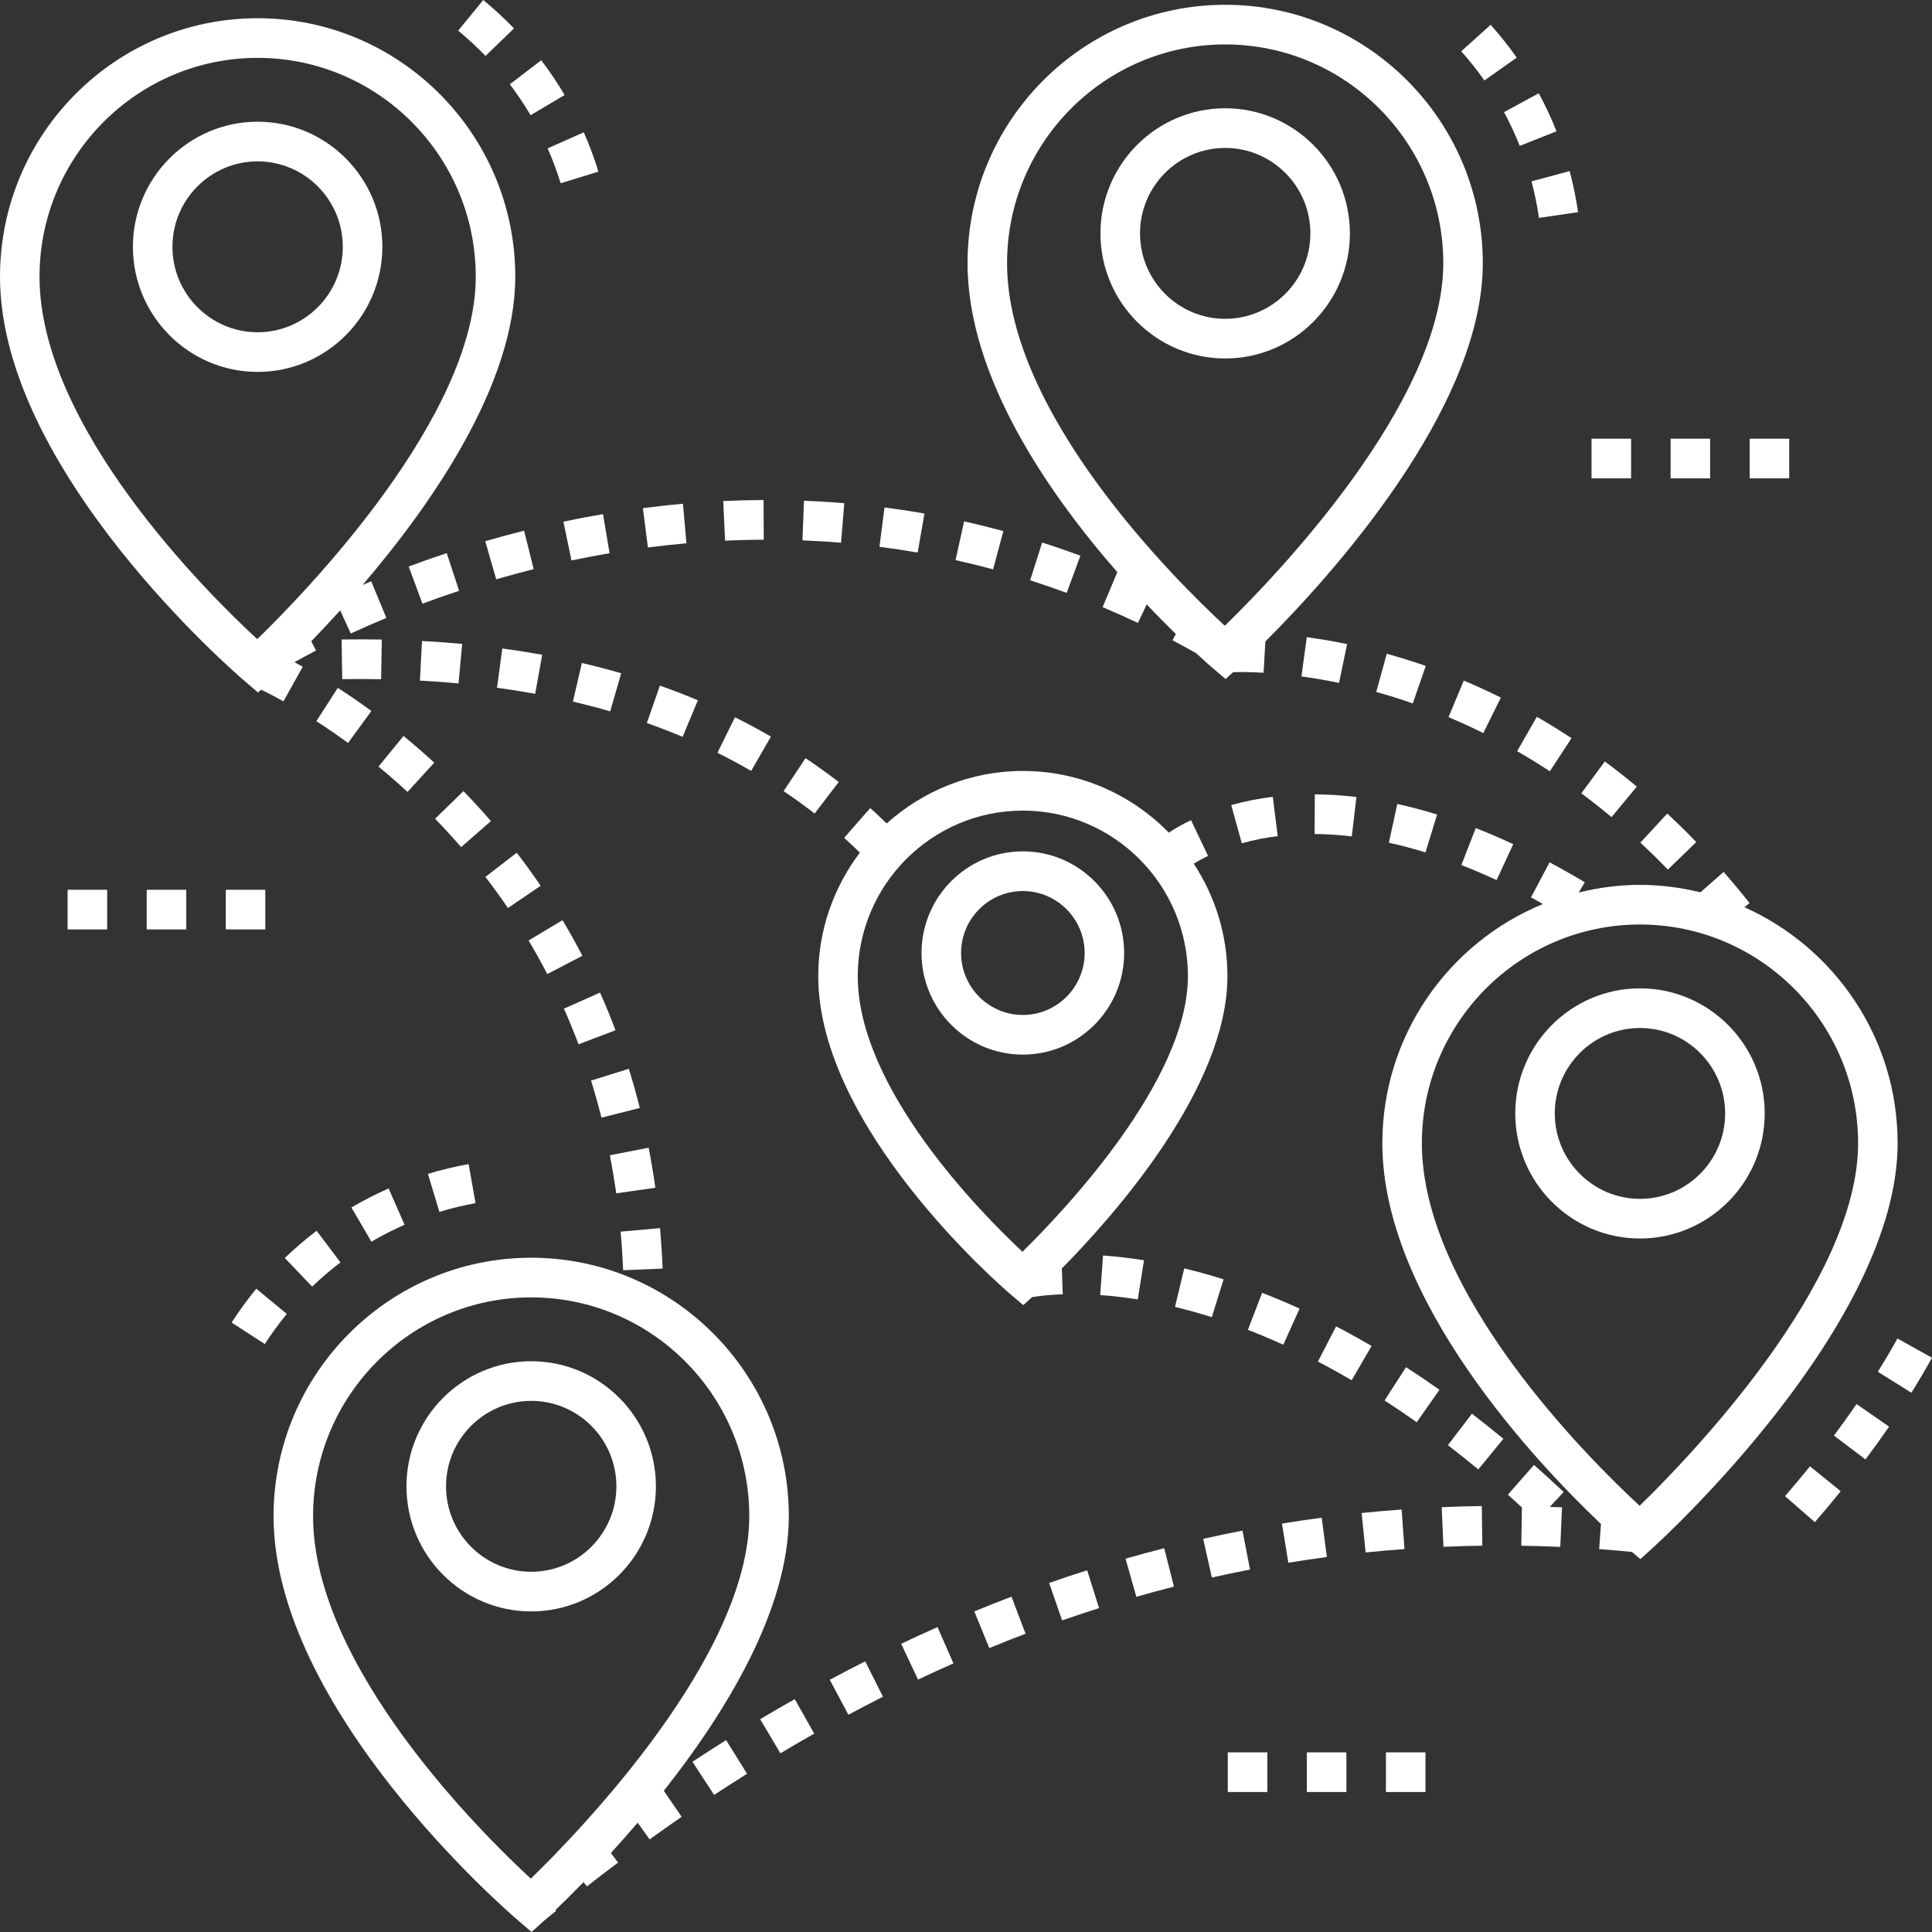 <svg width="44" height="44" viewBox="0 0 44 44" fill="none" xmlns="http://www.w3.org/2000/svg">
<rect x="0" y="0" width="44" height="44" fill="#333333" stroke="none"/>
<path d="M11.706 0.647C11.487 0.42 11.251 0.202 11.005 0L10.435 0.698C10.653 0.879 10.863 1.072 11.057 1.274L11.706 0.647Z" fill="white"/>
<path d="M12.859 2.164C12.697 1.89 12.518 1.624 12.326 1.372L11.611 1.919C11.781 2.143 11.94 2.38 12.084 2.624L12.859 2.164Z" fill="white"/>
<path d="M12.472 3.379C12.586 3.639 12.686 3.906 12.768 4.173L13.628 3.909C13.537 3.607 13.424 3.306 13.295 3.013L12.472 3.379Z" fill="white"/>
<path d="M5.575 15.514L5.876 15.771L5.948 15.706C6.077 15.769 6.248 15.857 6.456 15.973L6.895 15.184C6.829 15.147 6.766 15.113 6.706 15.081C6.831 15.01 6.99 14.922 7.197 14.815L7.089 14.604C7.288 14.399 7.51 14.163 7.747 13.902L7.989 14.428C8.234 14.315 8.504 14.195 8.799 14.072L8.454 13.238C8.385 13.266 8.323 13.294 8.258 13.322C9.838 11.475 11.735 8.748 11.735 6.301C11.735 3.055 9.103 0.415 5.867 0.415C2.632 0.415 0 3.055 0 6.301C0 10.704 5.348 15.32 5.575 15.514ZM5.867 1.318C8.606 1.318 10.835 3.553 10.835 6.301C10.835 9.491 6.968 13.478 5.859 14.556C4.743 13.526 0.9 9.729 0.9 6.301C0.9 3.553 3.128 1.318 5.867 1.318Z" fill="white"/>
<path d="M8.708 5.621C8.708 4.05 7.434 2.772 5.867 2.772C4.301 2.772 3.027 4.05 3.027 5.621C3.027 7.192 4.301 8.47 5.867 8.47C7.434 8.47 8.708 7.192 8.708 5.621ZM3.927 5.621C3.927 4.548 4.798 3.675 5.867 3.675C6.937 3.675 7.807 4.548 7.807 5.621C7.807 6.694 6.937 7.567 5.867 7.567C4.798 7.567 3.927 6.694 3.927 5.621Z" fill="white"/>
<path d="M7.109 29.302C7.313 29.106 7.53 28.92 7.754 28.751L7.211 28.03C6.959 28.221 6.716 28.429 6.486 28.65L7.109 29.302Z" fill="white"/>
<path d="M8.851 27.066C8.562 27.193 8.277 27.339 8.003 27.5L8.459 28.279C8.702 28.136 8.956 28.006 9.213 27.893L8.851 27.066Z" fill="white"/>
<path d="M10.673 26.512C10.361 26.567 10.049 26.642 9.746 26.735L10.007 27.599C10.277 27.517 10.554 27.451 10.83 27.401L10.673 26.512Z" fill="white"/>
<path d="M5.275 30.12L6.031 30.61C6.183 30.373 6.352 30.143 6.532 29.924L5.837 29.349C5.636 29.595 5.446 29.854 5.275 30.12Z" fill="white"/>
<path d="M12.098 28.644C8.862 28.644 6.23 31.284 6.23 34.529C6.23 38.933 11.578 43.549 11.806 43.743L12.107 44L12.394 43.739L12.667 43.516L12.652 43.497C12.809 43.348 13.028 43.133 13.29 42.863L13.366 42.961C13.602 42.777 13.839 42.597 14.076 42.419L13.913 42.201C14.108 41.987 14.312 41.757 14.523 41.51L14.795 41.891C15.037 41.716 15.281 41.545 15.524 41.377L15.118 40.784C16.531 38.995 17.965 36.657 17.965 34.529C17.965 31.284 15.333 28.644 12.098 28.644ZM7.13 34.529C7.13 31.782 9.359 29.547 12.098 29.547C14.836 29.547 17.064 31.782 17.064 34.529C17.064 37.72 13.198 41.707 12.089 42.785C10.973 41.754 7.13 37.954 7.13 34.529Z" fill="white"/>
<path d="M14.938 33.85C14.938 32.279 13.664 31.001 12.098 31.001C10.531 31.001 9.257 32.279 9.257 33.85C9.257 35.421 10.531 36.699 12.098 36.699C13.664 36.699 14.938 35.421 14.938 33.85ZM10.158 33.85C10.158 32.777 11.028 31.904 12.098 31.904C13.167 31.904 14.038 32.777 14.038 33.85C14.038 34.923 13.167 35.796 12.098 35.796C11.028 35.796 10.158 34.923 10.158 33.85Z" fill="white"/>
<path d="M35.748 3.896L34.879 4.13C34.95 4.399 35.008 4.679 35.049 4.962L35.939 4.832C35.894 4.514 35.829 4.2 35.748 3.896Z" fill="white"/>
<path d="M34.253 2.554C34.388 2.803 34.508 3.062 34.611 3.323L35.448 2.99C35.332 2.695 35.196 2.404 35.044 2.124L34.253 2.554Z" fill="white"/>
<path d="M33.278 1.168C33.467 1.379 33.644 1.602 33.806 1.833L34.542 1.312C34.36 1.053 34.16 0.802 33.949 0.565L33.278 1.168Z" fill="white"/>
<path d="M27.903 0.109C24.667 0.109 22.035 2.749 22.035 5.995C22.035 8.579 23.877 11.236 25.446 13.03L25.111 13.827C25.379 13.94 25.647 14.06 25.916 14.187L26.115 13.764C26.356 14.019 26.581 14.245 26.779 14.439L26.704 14.582C26.881 14.676 27.059 14.774 27.238 14.874C27.443 15.063 27.579 15.181 27.611 15.208L27.912 15.465L28.085 15.308C28.226 15.304 28.464 15.303 28.777 15.321L28.818 14.609C30.271 13.159 33.77 9.319 33.77 5.995C33.77 2.749 31.138 0.109 27.903 0.109ZM27.894 14.251C26.778 13.219 22.935 9.419 22.935 5.995C22.935 3.247 25.164 1.012 27.903 1.012C30.642 1.012 32.87 3.247 32.87 5.995C32.87 9.185 29.003 13.172 27.894 14.251Z" fill="white"/>
<path d="M27.903 2.466C26.336 2.466 25.062 3.744 25.062 5.315C25.062 6.886 26.336 8.164 27.903 8.164C29.469 8.164 30.743 6.886 30.743 5.315C30.743 3.744 29.469 2.466 27.903 2.466ZM27.903 7.261C26.833 7.261 25.963 6.388 25.963 5.315C25.963 4.242 26.833 3.369 27.903 3.369C28.972 3.369 29.843 4.242 29.843 5.315C29.843 6.388 28.972 7.261 27.903 7.261Z" fill="white"/>
<path d="M41.921 33.962L41.221 33.394C41.029 33.632 40.838 33.859 40.653 34.074L41.332 34.666C41.525 34.444 41.722 34.209 41.921 33.962Z" fill="white"/>
<path d="M42.282 31.977C42.113 32.223 41.94 32.463 41.766 32.694L42.485 33.238C42.666 32.997 42.846 32.747 43.023 32.491L42.282 31.977Z" fill="white"/>
<path d="M42.766 31.241L43.531 31.719C43.693 31.459 43.85 31.192 44 30.922L43.213 30.483C43.071 30.74 42.921 30.993 42.766 31.241Z" fill="white"/>
<path d="M39.727 20.661L39.845 20.567C39.65 20.32 39.453 20.084 39.255 19.857L38.726 20.322C38.284 20.215 37.824 20.152 37.349 20.152C36.868 20.152 36.403 20.216 35.955 20.326L36.093 20.093C35.82 19.93 35.553 19.779 35.291 19.639L34.868 20.436C34.956 20.483 35.048 20.539 35.138 20.589C32.996 21.467 31.482 23.576 31.482 26.037C31.482 29.617 35.016 33.337 36.461 34.708L36.42 35.28C36.668 35.298 36.918 35.32 37.167 35.344L37.359 35.507L37.651 35.242C37.879 35.035 43.217 30.143 43.217 26.037C43.217 23.641 41.78 21.578 39.727 20.661ZM37.341 34.293C36.225 33.261 32.382 29.461 32.382 26.037C32.382 23.29 34.61 21.055 37.349 21.055C40.088 21.055 42.317 23.29 42.317 26.037C42.317 29.227 38.45 33.215 37.341 34.293Z" fill="white"/>
<path d="M37.349 22.509C35.783 22.509 34.509 23.787 34.509 25.358C34.509 26.928 35.783 28.206 37.349 28.206C38.916 28.206 40.19 26.928 40.19 25.358C40.19 23.787 38.916 22.509 37.349 22.509ZM37.349 27.303C36.28 27.303 35.409 26.43 35.409 25.358C35.409 24.285 36.28 23.412 37.349 23.412C38.419 23.412 39.289 24.285 39.289 25.358C39.289 26.43 38.419 27.303 37.349 27.303Z" fill="white"/>
<path d="M27.187 19.669C27.278 19.614 27.382 19.555 27.512 19.493L27.125 18.678C26.913 18.779 26.753 18.875 26.618 18.962C25.772 18.097 24.595 17.558 23.294 17.558C22.103 17.558 21.018 18.013 20.193 18.754C20.069 18.636 19.946 18.515 19.819 18.403L19.225 19.081C19.347 19.189 19.464 19.305 19.583 19.418C18.991 20.201 18.635 21.174 18.635 22.232C18.635 25.699 22.825 29.315 23.003 29.467L23.304 29.724L23.504 29.542C23.629 29.521 23.866 29.488 24.204 29.476L24.183 28.888C25.374 27.682 27.954 24.776 27.954 22.232C27.954 21.286 27.67 20.406 27.187 19.669ZM19.535 22.232C19.535 20.152 21.222 18.461 23.294 18.461C25.367 18.461 27.054 20.152 27.054 22.232C27.054 24.611 24.219 27.591 23.286 28.508C22.348 27.631 19.535 24.79 19.535 22.232Z" fill="white"/>
<path d="M25.602 21.704C25.602 20.428 24.567 19.389 23.294 19.389C22.022 19.389 20.987 20.428 20.987 21.704C20.987 22.98 22.022 24.018 23.294 24.018C24.567 24.018 25.602 22.98 25.602 21.704ZM21.888 21.704C21.888 20.925 22.519 20.293 23.294 20.293C24.07 20.293 24.702 20.925 24.702 21.704C24.702 22.482 24.07 23.115 23.294 23.115C22.519 23.115 21.888 22.482 21.888 21.704Z" fill="white"/>
<path d="M8.62 17.459C8.836 17.637 9.057 17.829 9.281 18.035L9.89 17.369C9.653 17.152 9.419 16.949 9.19 16.761L8.62 17.459Z" fill="white"/>
<path d="M9.909 18.646C10.107 18.85 10.305 19.066 10.502 19.293L11.181 18.7C10.973 18.46 10.764 18.233 10.555 18.017L9.909 18.646Z" fill="white"/>
<path d="M7.205 16.424C7.43 16.57 7.673 16.735 7.927 16.921L8.458 16.192C8.188 15.994 7.931 15.819 7.693 15.665L7.205 16.424Z" fill="white"/>
<path d="M13.461 24.61C13.546 24.885 13.626 25.166 13.698 25.454L14.571 25.233C14.495 24.928 14.411 24.631 14.32 24.341L13.461 24.61Z" fill="white"/>
<path d="M14.034 27.177L14.926 27.05C14.881 26.739 14.83 26.435 14.773 26.138L13.889 26.31C13.944 26.593 13.992 26.882 14.034 27.177Z" fill="white"/>
<path d="M11.568 20.68L12.313 20.173C12.135 19.911 11.953 19.66 11.768 19.42L11.055 19.971C11.229 20.198 11.401 20.434 11.568 20.68Z" fill="white"/>
<path d="M13.176 23.783L14.018 23.463C13.907 23.168 13.789 22.882 13.665 22.605L12.843 22.972C12.96 23.234 13.07 23.504 13.176 23.783Z" fill="white"/>
<path d="M14.192 28.929L15.091 28.891C15.078 28.578 15.058 28.271 15.031 27.97L14.134 28.05C14.16 28.337 14.179 28.63 14.192 28.929Z" fill="white"/>
<path d="M12.464 22.184L13.263 21.767C13.118 21.487 12.967 21.217 12.811 20.956L12.038 21.419C12.185 21.665 12.327 21.92 12.464 22.184Z" fill="white"/>
<path d="M29.341 35.59C29.633 35.542 29.925 35.499 30.219 35.46L30.101 34.565C29.799 34.605 29.497 34.649 29.196 34.699L29.341 35.59Z" fill="white"/>
<path d="M18.543 39.482L18.1 38.696C17.837 38.845 17.574 38.998 17.312 39.154L17.773 39.93C18.029 39.777 18.286 39.628 18.543 39.482Z" fill="white"/>
<path d="M31.101 35.356C31.395 35.326 31.69 35.3 31.986 35.279L31.921 34.378C31.616 34.4 31.312 34.427 31.01 34.458L31.101 35.356Z" fill="white"/>
<path d="M20.908 38.252C21.175 38.125 21.445 38.002 21.714 37.882L21.351 37.056C21.073 37.179 20.797 37.305 20.523 37.436L20.908 38.252Z" fill="white"/>
<path d="M22.189 36.698L22.531 37.534C22.805 37.421 23.08 37.312 23.356 37.207L23.036 36.363C22.753 36.471 22.471 36.582 22.189 36.698Z" fill="white"/>
<path d="M19.322 39.052C19.583 38.912 19.846 38.775 20.109 38.642L19.705 37.836C19.434 37.972 19.166 38.112 18.897 38.256L19.322 39.052Z" fill="white"/>
<path d="M17.014 40.396L16.536 39.63C16.28 39.791 16.025 39.956 15.77 40.123L16.264 40.878C16.514 40.714 16.763 40.553 17.014 40.396Z" fill="white"/>
<path d="M24.189 36.904C24.469 36.806 24.749 36.713 25.031 36.623L24.759 35.762C24.469 35.854 24.18 35.95 23.893 36.051L24.189 36.904Z" fill="white"/>
<path d="M32.873 35.227C33.167 35.215 33.463 35.206 33.759 35.202L33.747 34.299C33.441 34.303 33.137 34.312 32.834 34.325L32.873 35.227Z" fill="white"/>
<path d="M28.468 35.745L28.297 34.859C27.998 34.917 27.7 34.979 27.402 35.046L27.599 35.927C27.888 35.862 28.177 35.802 28.468 35.745Z" fill="white"/>
<path d="M26.736 36.134L26.514 35.259C26.219 35.334 25.925 35.414 25.633 35.498L25.88 36.366C26.164 36.285 26.45 36.207 26.736 36.134Z" fill="white"/>
<path d="M34.181 15.887C33.896 15.745 33.613 15.616 33.337 15.5L32.989 16.332C33.248 16.442 33.513 16.562 33.782 16.696L34.181 15.887Z" fill="white"/>
<path d="M34.552 17.108C34.799 17.249 35.047 17.402 35.297 17.566L35.79 16.811C35.525 16.636 35.261 16.474 35 16.324L34.552 17.108Z" fill="white"/>
<path d="M32.471 15.166C32.164 15.06 31.869 14.968 31.583 14.889L31.343 15.759C31.61 15.833 31.888 15.919 32.175 16.02L32.471 15.166Z" fill="white"/>
<path d="M37.358 19.19C37.567 19.385 37.776 19.589 37.984 19.805L38.631 19.177C38.412 18.95 38.192 18.734 37.971 18.528L37.358 19.19Z" fill="white"/>
<path d="M29.64 15.405C29.921 15.444 30.209 15.493 30.496 15.553L30.679 14.669C30.371 14.605 30.062 14.552 29.761 14.511L29.64 15.405Z" fill="white"/>
<path d="M36.701 18.61L37.277 17.915C37.035 17.713 36.792 17.522 36.549 17.342L36.014 18.067C36.242 18.237 36.472 18.418 36.701 18.61Z" fill="white"/>
<path d="M9.308 12.902L9.621 13.748C9.886 13.65 10.164 13.552 10.456 13.455L10.174 12.597C9.871 12.697 9.583 12.8 9.308 12.902Z" fill="white"/>
<path d="M14.756 12.468C15.043 12.431 15.336 12.399 15.633 12.373L15.554 11.473C15.245 11.5 14.94 11.534 14.641 11.573L14.756 12.468Z" fill="white"/>
<path d="M16.513 12.313C16.802 12.3 17.097 12.292 17.394 12.291L17.39 11.388C17.08 11.389 16.773 11.397 16.471 11.411L16.513 12.313Z" fill="white"/>
<path d="M11.301 13.193C11.576 13.113 11.861 13.036 12.154 12.962L11.936 12.086C11.632 12.162 11.336 12.242 11.051 12.325L11.301 13.193Z" fill="white"/>
<path d="M13.733 11.709C13.425 11.761 13.124 11.818 12.831 11.88L13.015 12.764C13.297 12.704 13.587 12.649 13.883 12.599L13.733 11.709Z" fill="white"/>
<path d="M19.228 11.46C18.92 11.434 18.613 11.416 18.31 11.404L18.275 12.306C18.565 12.318 18.858 12.335 19.154 12.36L19.228 11.46Z" fill="white"/>
<path d="M23.734 12.356L23.461 13.216C23.737 13.304 24.015 13.4 24.293 13.503L24.605 12.656C24.314 12.548 24.023 12.448 23.734 12.356Z" fill="white"/>
<path d="M21.957 11.874L21.762 12.756C22.046 12.819 22.33 12.889 22.617 12.967L22.851 12.095C22.551 12.014 22.253 11.94 21.957 11.874Z" fill="white"/>
<path d="M20.144 11.557L20.029 12.453C20.317 12.49 20.607 12.534 20.899 12.585L21.054 11.695C20.749 11.642 20.445 11.596 20.144 11.557Z" fill="white"/>
<path d="M34.936 33.363L34.341 34.04C34.447 34.134 34.554 34.234 34.66 34.331L34.647 35.203C34.942 35.207 35.237 35.216 35.534 35.229L35.574 34.327C35.48 34.323 35.388 34.322 35.295 34.319L35.612 33.979C35.385 33.766 35.16 33.56 34.936 33.363Z" fill="white"/>
<path d="M27.867 29.136C27.568 29.041 27.266 28.958 26.97 28.887L26.76 29.764C27.036 29.831 27.318 29.909 27.598 29.997L27.867 29.136Z" fill="white"/>
<path d="M32.021 31.136L31.533 31.895C31.773 32.05 32.017 32.215 32.264 32.39L32.783 31.651C32.525 31.469 32.271 31.298 32.021 31.136Z" fill="white"/>
<path d="M25.121 28.593L25.056 29.494C25.334 29.514 25.622 29.547 25.912 29.594L26.054 28.702C25.738 28.652 25.424 28.615 25.121 28.593Z" fill="white"/>
<path d="M28.42 30.286C28.681 30.387 28.95 30.5 29.226 30.625L29.597 29.802C29.305 29.67 29.02 29.55 28.744 29.443L28.42 30.286Z" fill="white"/>
<path d="M30.014 31.009C30.266 31.14 30.522 31.281 30.783 31.434L31.237 30.654C30.962 30.493 30.693 30.345 30.429 30.207L30.014 31.009Z" fill="white"/>
<path d="M33.522 32.196L32.975 32.913C33.203 33.088 33.434 33.272 33.667 33.465L34.239 32.768C33.998 32.568 33.758 32.377 33.522 32.196Z" fill="white"/>
<path d="M14.147 15.333C13.852 15.247 13.554 15.169 13.252 15.099L13.048 15.979C13.335 16.046 13.617 16.119 13.897 16.201L14.147 15.333Z" fill="white"/>
<path d="M19.101 17.81C18.855 17.62 18.601 17.438 18.346 17.267L17.846 18.017C18.086 18.179 18.321 18.348 18.553 18.527L19.101 17.81Z" fill="white"/>
<path d="M17.107 17.557L17.557 16.775C17.293 16.622 17.017 16.474 16.738 16.335L16.339 17.145C16.599 17.274 16.856 17.411 17.107 17.557Z" fill="white"/>
<path d="M12.349 14.912C12.049 14.858 11.746 14.81 11.44 14.768L11.319 15.664C11.612 15.703 11.902 15.749 12.188 15.801L12.349 14.912Z" fill="white"/>
<path d="M15.894 15.948C15.61 15.829 15.321 15.718 15.029 15.615L14.731 16.467C15.007 16.564 15.278 16.669 15.546 16.781L15.894 15.948Z" fill="white"/>
<path d="M7.794 15.467C8.093 15.463 8.387 15.463 8.68 15.469L8.695 14.565C8.393 14.56 8.089 14.56 7.78 14.564L7.794 15.467Z" fill="white"/>
<path d="M9.563 15.5C9.859 15.516 10.153 15.537 10.443 15.564L10.526 14.665C10.224 14.637 9.919 14.615 9.611 14.598L9.563 15.5Z" fill="white"/>
<path d="M29.939 18.994C30.214 18.996 30.499 19.014 30.786 19.048L30.892 18.151C30.572 18.113 30.253 18.093 29.944 18.091L29.939 18.994Z" fill="white"/>
<path d="M28.04 18.335L28.282 19.205C28.542 19.132 28.817 19.077 29.099 19.042L28.987 18.146C28.661 18.187 28.342 18.251 28.04 18.335Z" fill="white"/>
<path d="M32.729 18.55C32.425 18.456 32.12 18.375 31.823 18.31L31.63 19.192C31.903 19.252 32.184 19.326 32.464 19.413L32.729 18.55Z" fill="white"/>
<path d="M34.463 19.225C34.17 19.089 33.886 18.967 33.609 18.859L33.282 19.701C33.542 19.802 33.809 19.916 34.084 20.044L34.463 19.225Z" fill="white"/>
<path d="M38.947 9.991H38.047V10.894H38.947V9.991Z" fill="white"/>
<path d="M40.748 9.991H39.848V10.894H40.748V9.991Z" fill="white"/>
<path d="M37.147 9.991H36.246V10.894H37.147V9.991Z" fill="white"/>
<path d="M2.441 20.264H1.54V21.167H2.441V20.264Z" fill="white"/>
<path d="M4.242 20.264H3.341V21.167H4.242V20.264Z" fill="white"/>
<path d="M6.042 20.264H5.142V21.167H6.042V20.264Z" fill="white"/>
<path d="M30.663 39.909H29.763V40.812H30.663V39.909Z" fill="white"/>
<path d="M32.464 39.909H31.564V40.812H32.464V39.909Z" fill="white"/>
<path d="M28.863 39.909H27.962V40.812H28.863V39.909Z" fill="white"/>
</svg>
